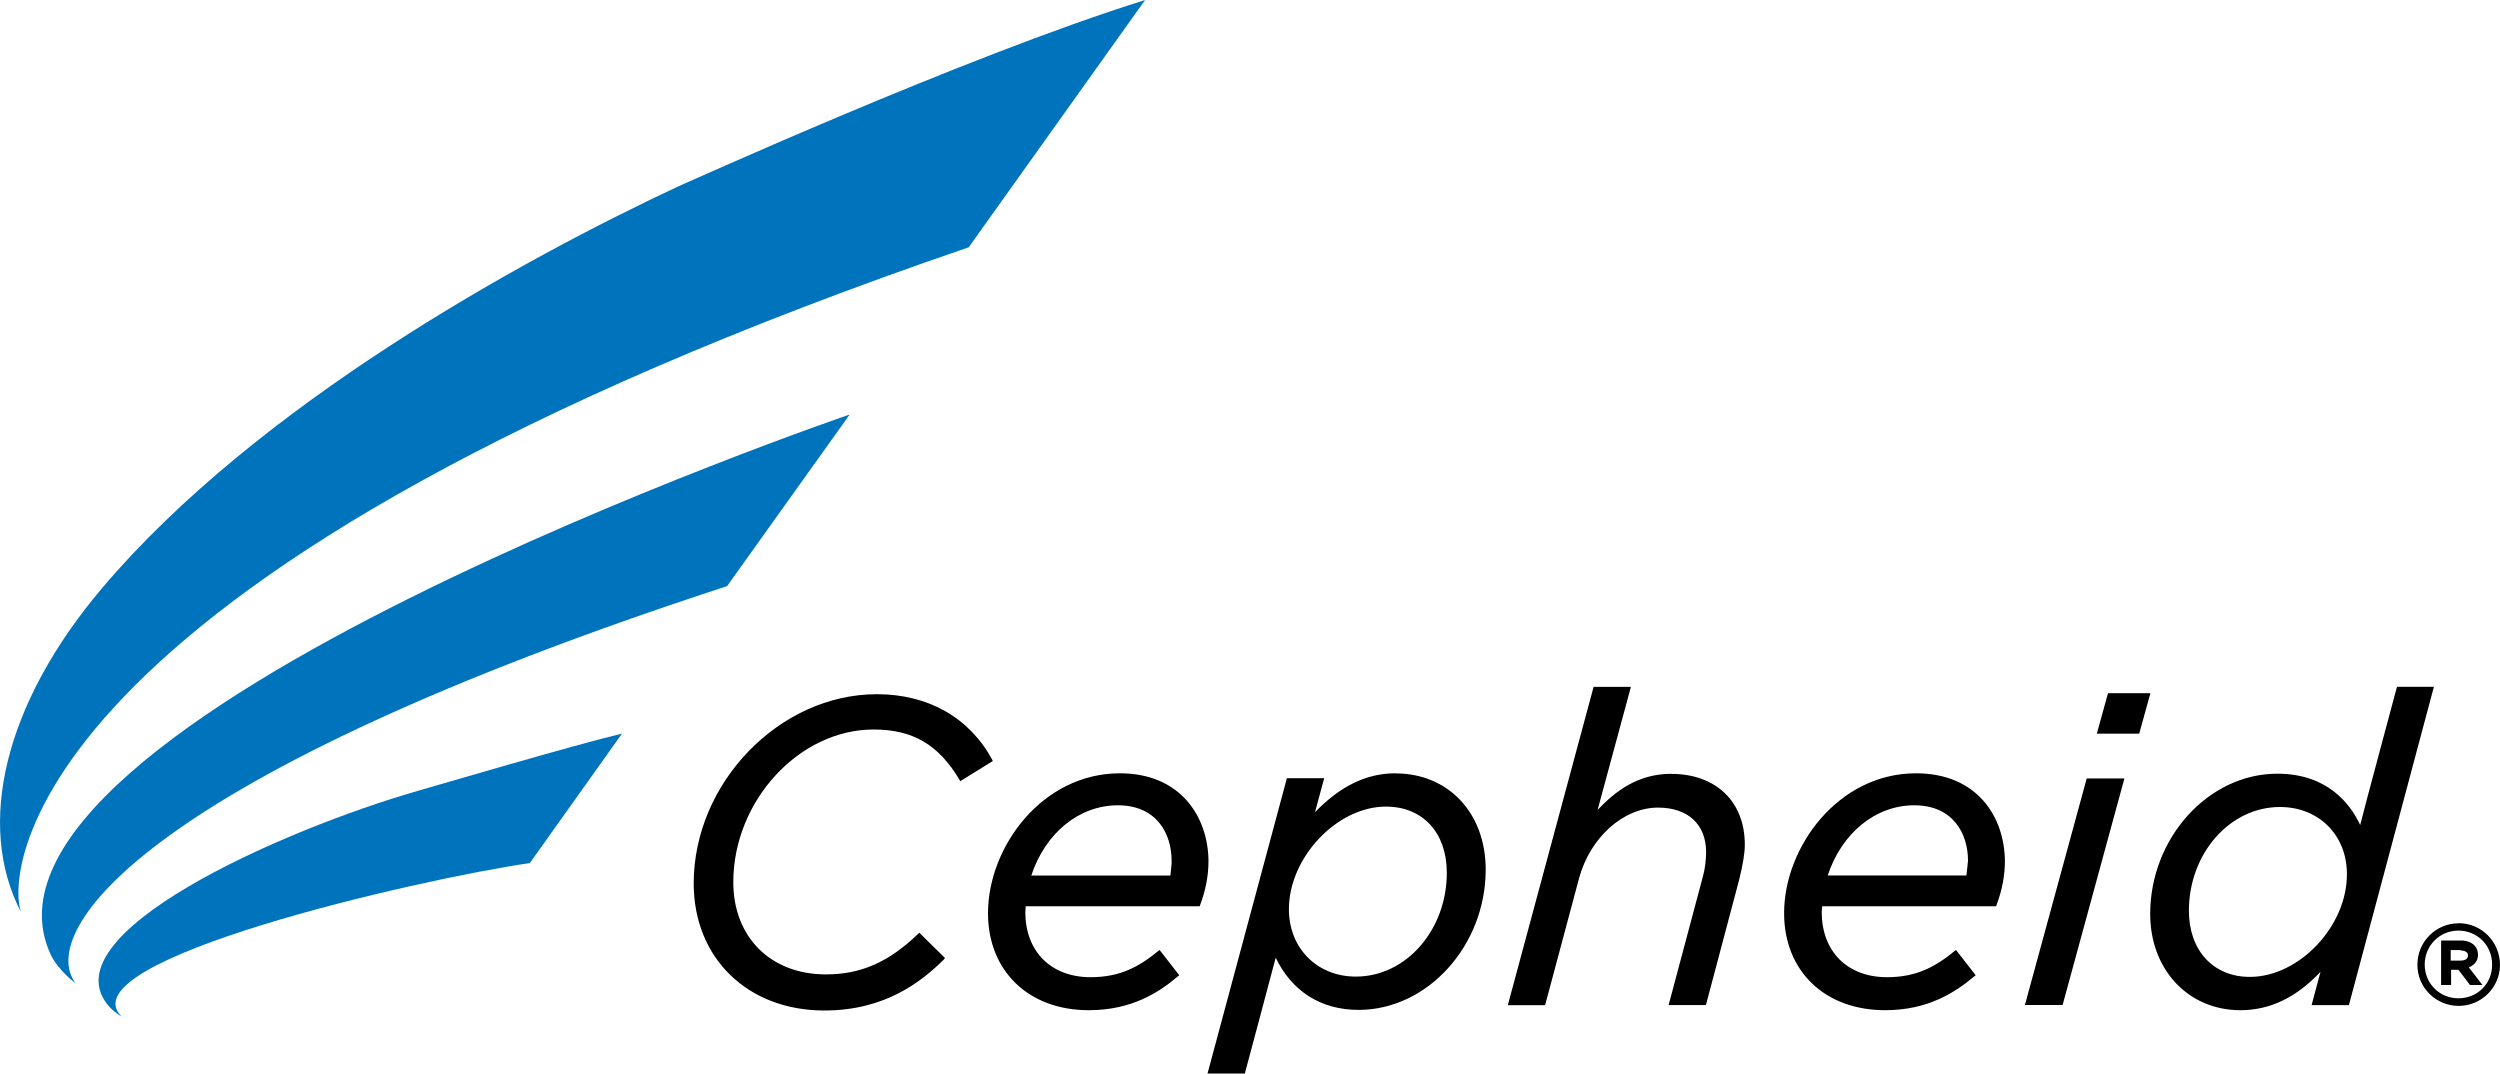 <?xml version="1.0" encoding="UTF-8"?><svg id="Layer_1" xmlns="http://www.w3.org/2000/svg" viewBox="0 0 250 107.35"><defs><style>.cls-1,.cls-2{stroke-width:0px;}.cls-2{fill:#0073bd;}</style></defs><path class="cls-1" d="m111.99,77.33c-7.78,0-13.19,7.38-13.19,13.99,0,5.77,4.05,9.7,10.07,9.7,4.33,0,7.05-1.8,8.9-3.37l.16-.12-1.97-2.53-.16.12c-1.92,1.57-3.81,2.6-6.74,2.6-3.96,0-6.53-2.57-6.53-6.53,0,0,.04-.36.04-.56h17.4l.04-.12c.56-1.48.84-2.97.84-4.41-.04-4.41-2.78-8.77-8.87-8.77h0Zm5.05,10.22h-13.91c1.4-4.24,4.77-7.02,8.66-7.02s5.37,2.85,5.37,5.53c.04.01-.08,1.21-.12,1.49h0Zm-17.8-11.55c-2.29-4.24-6.42-6.58-11.55-6.58-9.74,0-18.32,8.86-18.32,18.92,0,7.45,5.37,12.71,13.07,12.71,6.13,0,9.74-2.93,11.94-5.09l.12-.16-2.57-2.53-.12.12c-2.93,2.81-5.69,4.05-9.22,4.05-5.53,0-9.26-3.73-9.26-9.22,0-8.13,6.58-15.27,14.03-15.27,3.93,0,6.49,1.52,8.58,5.01l.08.16,3.25-2.01-.03-.12Zm140.46-7.33s-3.45,12.83-3.68,13.83c-1-2.13-3.28-5.13-8.29-5.13-6.89,0-12.71,6.42-12.71,14.03,0,5.57,3.81,9.62,9.02,9.62,2.97,0,5.62-1.29,8.01-3.84-.24.92-.89,3.33-.89,3.33h3.73l8.5-31.83h-3.68,0Zm-14.72,29.02c-3.65,0-6.09-2.65-6.09-6.61,0-5.73,4.09-10.38,9.1-10.38,3.89,0,6.7,2.81,6.7,6.7.03,5.21-4.77,10.29-9.71,10.29h0Zm-85.42-20.36c-2.97,0-5.57,1.32-8.06,3.89.24-.92.92-3.4.92-3.4h-3.73l-7.94,29.54h3.73s2.88-10.75,3.09-11.59c1.6,3.33,4.49,5.22,8.29,5.22,6.89,0,12.71-6.42,12.71-14.03,0-5.66-3.73-9.62-9.02-9.62h0Zm-3.97,20.33c-3.89,0-6.7-2.85-6.7-6.74,0-5.17,4.81-10.26,9.7-10.26,3.68,0,6.09,2.6,6.09,6.61.01,5.73-4.08,10.39-9.09,10.39h0Zm56.01-20.33c-7.78,0-13.19,7.38-13.19,13.99,0,5.77,4.05,9.7,10.1,9.7,4.33,0,7.02-1.8,8.9-3.37l.16-.12-1.97-2.53-.16.12c-1.92,1.57-3.81,2.6-6.74,2.6-3.96,0-6.53-2.57-6.53-6.53,0,0,.04-.36.04-.56h17.4l.04-.12c.56-1.48.84-2.97.84-4.41-.04-4.41-2.76-8.77-8.9-8.77h0Zm5.04,10.22h-13.87c1.4-4.24,4.77-7.02,8.66-7.02s5.37,2.85,5.37,5.53c0,.01-.12,1.21-.16,1.49h0Zm5.85,12.95h3.77l6.18-22.65h-3.77l-6.18,22.65Zm8.31-31.18l-1.12,4.05h4.24l1.12-4.05h-4.24Zm-43.66,8.06c-3.37,0-5.62,1.76-7.38,3.61.36-1.32,3.33-12.3,3.33-12.3h-3.73l-8.58,31.83h3.73l3.4-12.71c1.12-4.09,4.45-7.05,7.89-7.05,3,0,4.81,1.68,4.81,4.45,0,.77-.12,1.76-.32,2.44l-3.43,12.86h3.73l3.33-12.55c.36-1.48.56-2.6.56-3.49.01-4.29-2.88-7.08-7.33-7.08h0Zm78.73,14.95c-2.29,0-4.13,1.85-4.13,4.13v.04c0,2.25,1.85,4.09,4.13,4.09s4.13-1.85,4.13-4.13c-.03-2.33-1.88-4.14-4.13-4.14h0Zm-.03,7.5c-1.88,0-3.37-1.48-3.37-3.37s1.48-3.4,3.37-3.4,3.37,1.48,3.37,3.37c.03,1.92-1.45,3.4-3.37,3.4h0Z"/><path class="cls-1" d="m244.11,94.08v4.42h1v-1.52h.72c.12.12,1.17,1.52,1.17,1.52h1.24s-1.12-1.48-1.36-1.76c.56-.24.92-.64.92-1.24,0-.4-.12-.72-.36-.96-.32-.32-.8-.49-1.32-.49h-2.01v.03h-.01Zm1.97.97c.16,0,.72.04.72.49,0,.49-.56.52-.77.52h-.96v-1.05h1v.04Z"/><path class="cls-2" d="m114.51,0l-17.64,24.73C2.67,56.96.55,86.95,2.11,91.24c-4.57-8.78-1.64-20.93,8.1-32.43,15.51-18.32,41.93-32.83,57.61-40.17,0,.04,28.58-12.99,46.7-18.64h0Z"/><path class="cls-2" d="m84.97,41.45S-5.71,72.39,5.08,95.48c.77,1.6,2.48,2.85,2.48,2.85-3.93-5.22,6.93-20.73,65.15-39.72l12.26-17.16Z"/><path class="cls-2" d="m41.87,79.06c-13.59,3.89-37.52,14.47-30.87,21.69.28.28.72.64,1.17.92-5.73-5.62,29.67-13.75,40.81-15.36l9.22-12.95c-4.5,1.05-19.05,5.34-20.34,5.7h0Z"/></svg>
